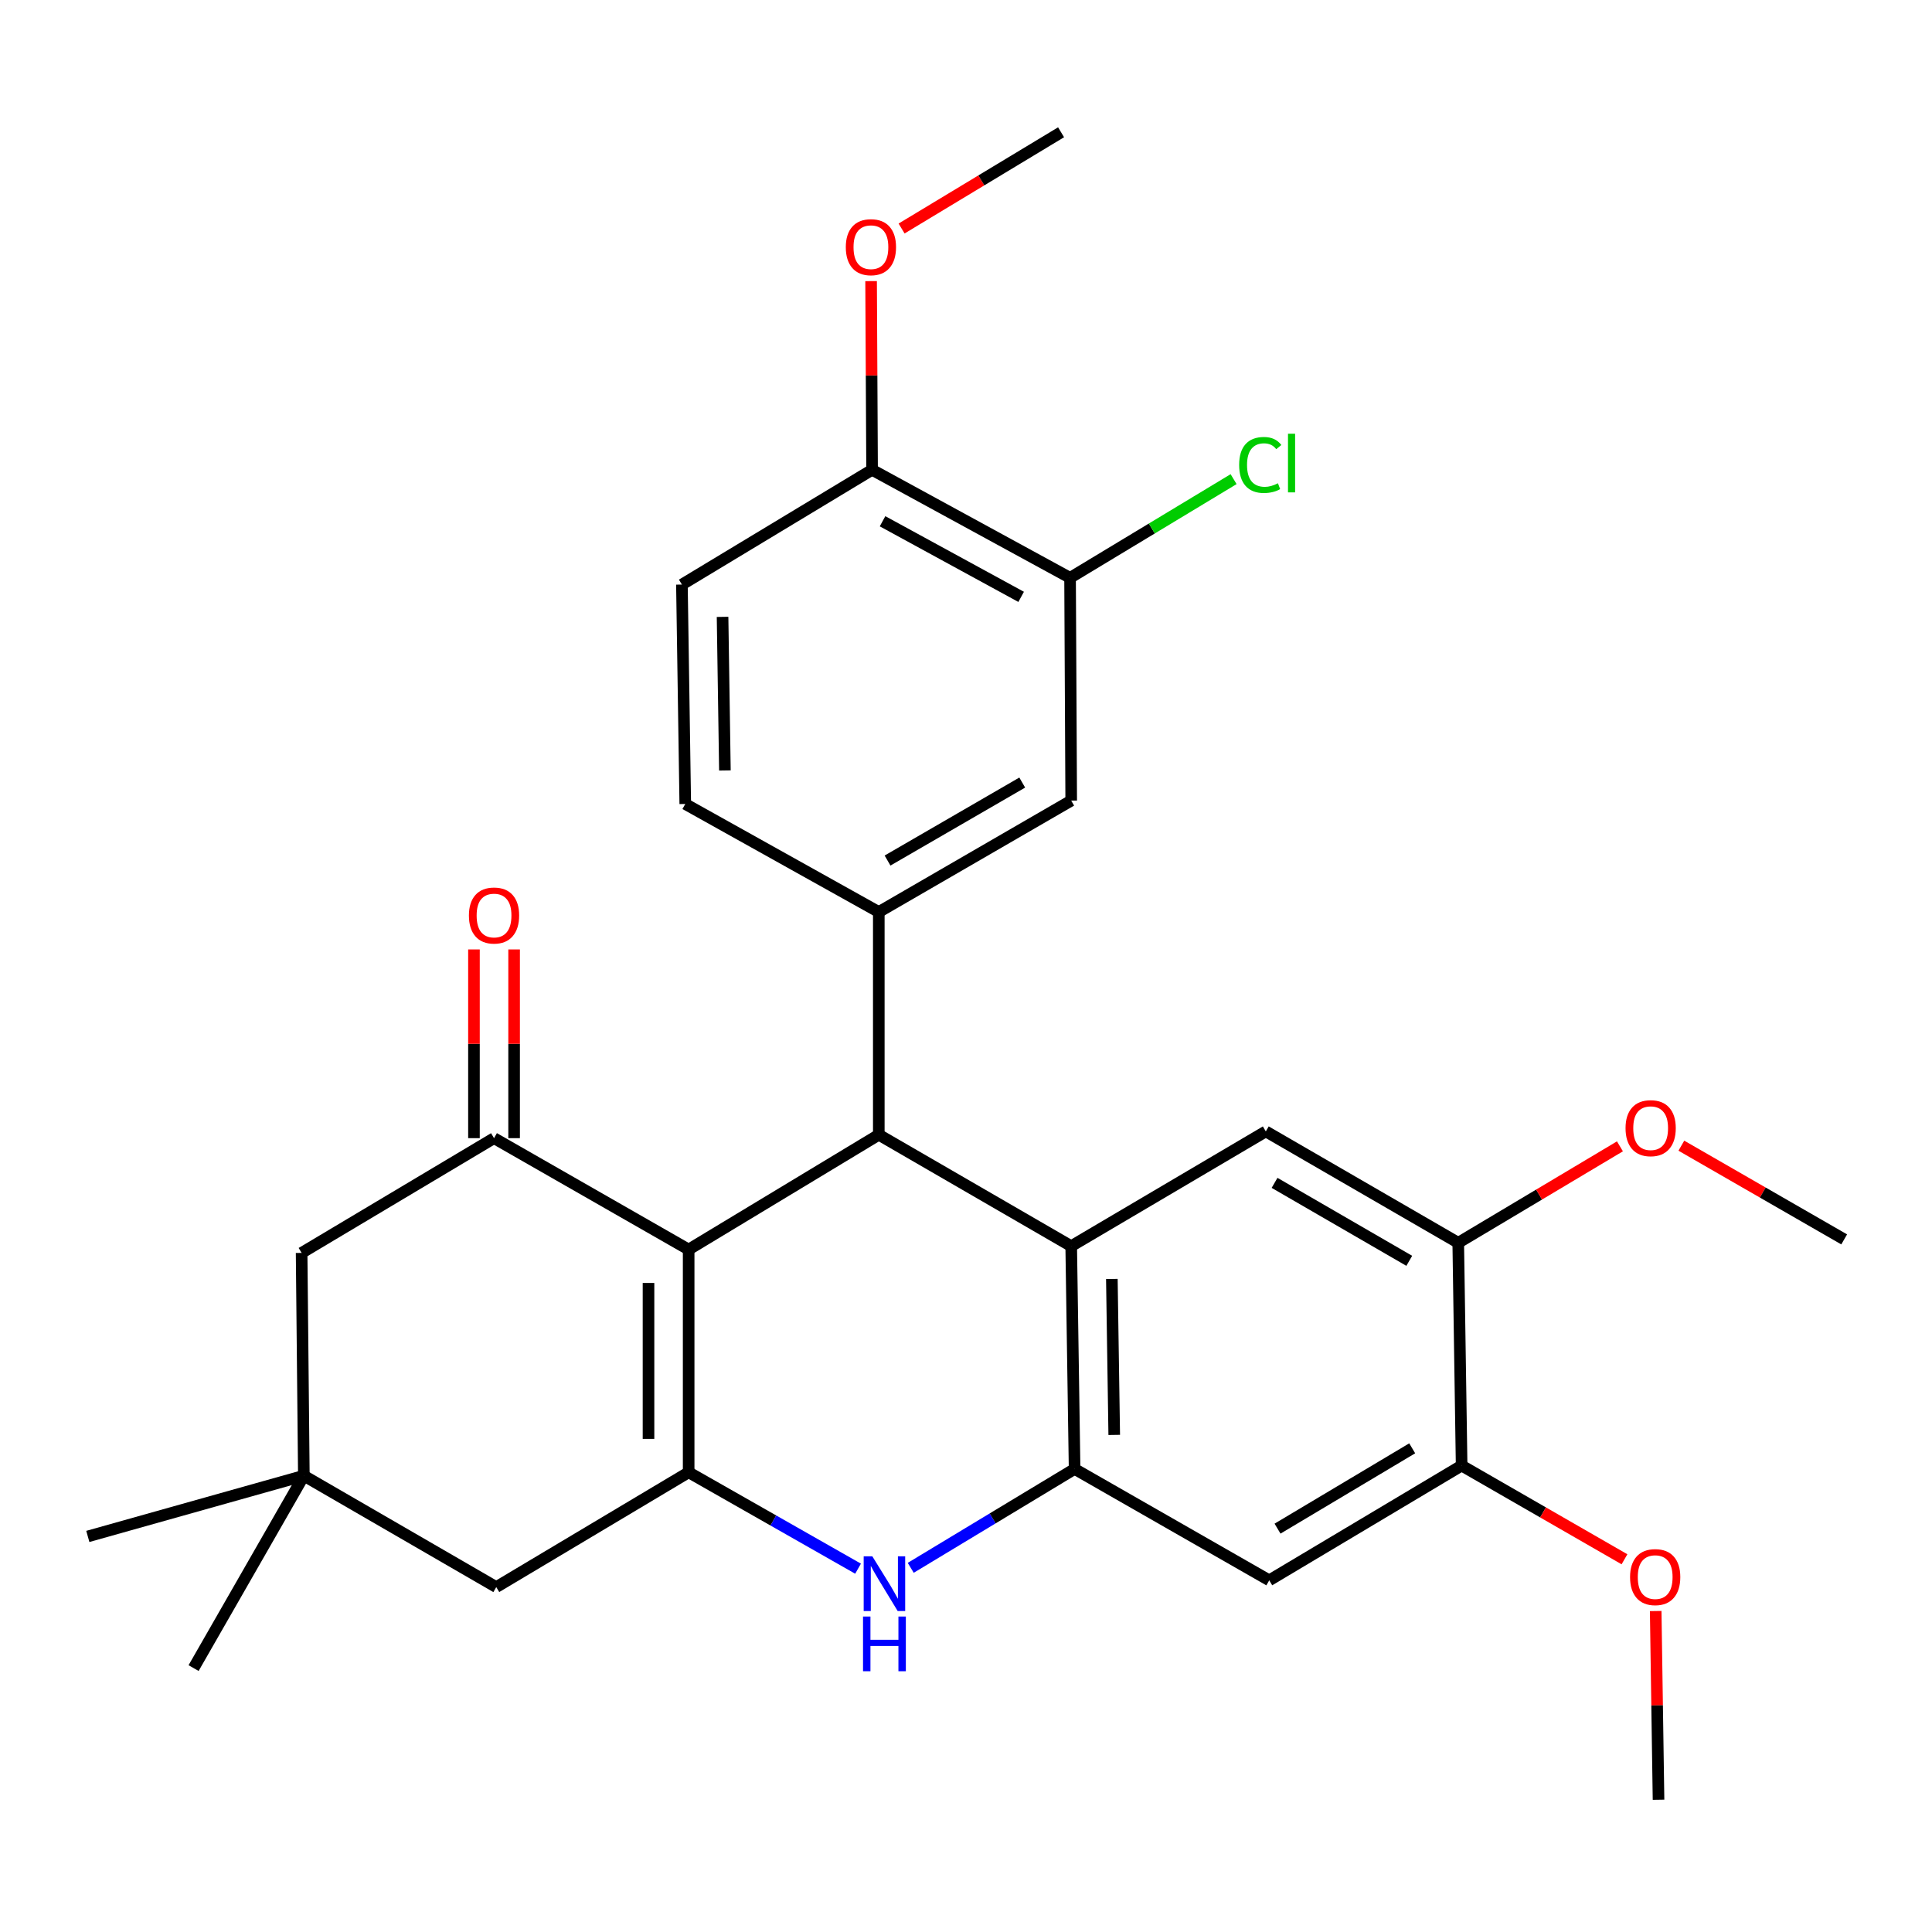 <?xml version='1.0' encoding='iso-8859-1'?>
<svg version='1.1' baseProfile='full'
              xmlns='http://www.w3.org/2000/svg'
                      xmlns:rdkit='http://www.rdkit.org/xml'
                      xmlns:xlink='http://www.w3.org/1999/xlink'
                  xml:space='preserve'
width='1000px' height='1000px' viewBox='0 0 1000 1000'>
<!-- END OF HEADER -->
<rect style='opacity:1.0;fill:#FFFFFF;stroke:none' width='1000' height='1000' x='0' y='0'> </rect>
<path class='bond-0' d='M 356.447,646.763 L 356.447,762.056' style='fill:none;fill-rule:evenodd;stroke:#000000;stroke-width:6px;stroke-linecap:butt;stroke-linejoin:miter;stroke-opacity:1' />
<path class='bond-0' d='M 335.667,664.057 L 335.667,744.762' style='fill:none;fill-rule:evenodd;stroke:#000000;stroke-width:6px;stroke-linecap:butt;stroke-linejoin:miter;stroke-opacity:1' />
<path class='bond-1' d='M 356.447,646.763 L 454.862,587.344' style='fill:none;fill-rule:evenodd;stroke:#000000;stroke-width:6px;stroke-linecap:butt;stroke-linejoin:miter;stroke-opacity:1' />
<path class='bond-5' d='M 356.447,646.763 L 255.711,589.11' style='fill:none;fill-rule:evenodd;stroke:#000000;stroke-width:6px;stroke-linecap:butt;stroke-linejoin:miter;stroke-opacity:1' />
<path class='bond-3' d='M 356.447,762.056 L 400.287,787.003' style='fill:none;fill-rule:evenodd;stroke:#000000;stroke-width:6px;stroke-linecap:butt;stroke-linejoin:miter;stroke-opacity:1' />
<path class='bond-3' d='M 400.287,787.003 L 444.128,811.949' style='fill:none;fill-rule:evenodd;stroke:#0000FF;stroke-width:6px;stroke-linecap:butt;stroke-linejoin:miter;stroke-opacity:1' />
<path class='bond-12' d='M 356.447,762.056 L 256.865,821.474' style='fill:none;fill-rule:evenodd;stroke:#000000;stroke-width:6px;stroke-linecap:butt;stroke-linejoin:miter;stroke-opacity:1' />
<path class='bond-2' d='M 454.862,587.344 L 554.454,645.008' style='fill:none;fill-rule:evenodd;stroke:#000000;stroke-width:6px;stroke-linecap:butt;stroke-linejoin:miter;stroke-opacity:1' />
<path class='bond-6' d='M 454.862,587.344 L 454.862,472.051' style='fill:none;fill-rule:evenodd;stroke:#000000;stroke-width:6px;stroke-linecap:butt;stroke-linejoin:miter;stroke-opacity:1' />
<path class='bond-4' d='M 554.454,645.008 L 556.209,760.324' style='fill:none;fill-rule:evenodd;stroke:#000000;stroke-width:6px;stroke-linecap:butt;stroke-linejoin:miter;stroke-opacity:1' />
<path class='bond-4' d='M 575.495,661.989 L 576.723,742.71' style='fill:none;fill-rule:evenodd;stroke:#000000;stroke-width:6px;stroke-linecap:butt;stroke-linejoin:miter;stroke-opacity:1' />
<path class='bond-7' d='M 554.454,645.008 L 655.179,585.613' style='fill:none;fill-rule:evenodd;stroke:#000000;stroke-width:6px;stroke-linecap:butt;stroke-linejoin:miter;stroke-opacity:1' />
<path class='bond-30' d='M 471.396,811.504 L 513.803,785.914' style='fill:none;fill-rule:evenodd;stroke:#0000FF;stroke-width:6px;stroke-linecap:butt;stroke-linejoin:miter;stroke-opacity:1' />
<path class='bond-30' d='M 513.803,785.914 L 556.209,760.324' style='fill:none;fill-rule:evenodd;stroke:#000000;stroke-width:6px;stroke-linecap:butt;stroke-linejoin:miter;stroke-opacity:1' />
<path class='bond-8' d='M 556.209,760.324 L 656.956,817.976' style='fill:none;fill-rule:evenodd;stroke:#000000;stroke-width:6px;stroke-linecap:butt;stroke-linejoin:miter;stroke-opacity:1' />
<path class='bond-14' d='M 255.711,589.11 L 156.118,648.506' style='fill:none;fill-rule:evenodd;stroke:#000000;stroke-width:6px;stroke-linecap:butt;stroke-linejoin:miter;stroke-opacity:1' />
<path class='bond-16' d='M 266.101,589.11 L 266.101,540.268' style='fill:none;fill-rule:evenodd;stroke:#000000;stroke-width:6px;stroke-linecap:butt;stroke-linejoin:miter;stroke-opacity:1' />
<path class='bond-16' d='M 266.101,540.268 L 266.101,491.426' style='fill:none;fill-rule:evenodd;stroke:#FF0000;stroke-width:6px;stroke-linecap:butt;stroke-linejoin:miter;stroke-opacity:1' />
<path class='bond-16' d='M 245.321,589.11 L 245.321,540.268' style='fill:none;fill-rule:evenodd;stroke:#000000;stroke-width:6px;stroke-linecap:butt;stroke-linejoin:miter;stroke-opacity:1' />
<path class='bond-16' d='M 245.321,540.268 L 245.321,491.426' style='fill:none;fill-rule:evenodd;stroke:#FF0000;stroke-width:6px;stroke-linecap:butt;stroke-linejoin:miter;stroke-opacity:1' />
<path class='bond-9' d='M 454.862,472.051 L 554.454,414.387' style='fill:none;fill-rule:evenodd;stroke:#000000;stroke-width:6px;stroke-linecap:butt;stroke-linejoin:miter;stroke-opacity:1' />
<path class='bond-9' d='M 459.389,445.419 L 529.104,405.054' style='fill:none;fill-rule:evenodd;stroke:#000000;stroke-width:6px;stroke-linecap:butt;stroke-linejoin:miter;stroke-opacity:1' />
<path class='bond-17' d='M 454.862,472.051 L 354.692,416.142' style='fill:none;fill-rule:evenodd;stroke:#000000;stroke-width:6px;stroke-linecap:butt;stroke-linejoin:miter;stroke-opacity:1' />
<path class='bond-10' d='M 655.179,585.613 L 754.783,643.265' style='fill:none;fill-rule:evenodd;stroke:#000000;stroke-width:6px;stroke-linecap:butt;stroke-linejoin:miter;stroke-opacity:1' />
<path class='bond-10' d='M 659.71,612.245 L 729.433,652.601' style='fill:none;fill-rule:evenodd;stroke:#000000;stroke-width:6px;stroke-linecap:butt;stroke-linejoin:miter;stroke-opacity:1' />
<path class='bond-32' d='M 656.956,817.976 L 756.538,758.581' style='fill:none;fill-rule:evenodd;stroke:#000000;stroke-width:6px;stroke-linecap:butt;stroke-linejoin:miter;stroke-opacity:1' />
<path class='bond-32' d='M 661.249,791.221 L 730.956,749.644' style='fill:none;fill-rule:evenodd;stroke:#000000;stroke-width:6px;stroke-linecap:butt;stroke-linejoin:miter;stroke-opacity:1' />
<path class='bond-15' d='M 554.454,414.387 L 553.866,299.083' style='fill:none;fill-rule:evenodd;stroke:#000000;stroke-width:6px;stroke-linecap:butt;stroke-linejoin:miter;stroke-opacity:1' />
<path class='bond-11' d='M 754.783,643.265 L 756.538,758.581' style='fill:none;fill-rule:evenodd;stroke:#000000;stroke-width:6px;stroke-linecap:butt;stroke-linejoin:miter;stroke-opacity:1' />
<path class='bond-21' d='M 754.783,643.265 L 796.63,618.303' style='fill:none;fill-rule:evenodd;stroke:#000000;stroke-width:6px;stroke-linecap:butt;stroke-linejoin:miter;stroke-opacity:1' />
<path class='bond-21' d='M 796.63,618.303 L 838.476,593.342' style='fill:none;fill-rule:evenodd;stroke:#FF0000;stroke-width:6px;stroke-linecap:butt;stroke-linejoin:miter;stroke-opacity:1' />
<path class='bond-22' d='M 756.538,758.581 L 798.684,782.83' style='fill:none;fill-rule:evenodd;stroke:#000000;stroke-width:6px;stroke-linecap:butt;stroke-linejoin:miter;stroke-opacity:1' />
<path class='bond-22' d='M 798.684,782.83 L 840.83,807.079' style='fill:none;fill-rule:evenodd;stroke:#FF0000;stroke-width:6px;stroke-linecap:butt;stroke-linejoin:miter;stroke-opacity:1' />
<path class='bond-29' d='M 256.865,821.474 L 157.273,763.822' style='fill:none;fill-rule:evenodd;stroke:#000000;stroke-width:6px;stroke-linecap:butt;stroke-linejoin:miter;stroke-opacity:1' />
<path class='bond-13' d='M 157.273,763.822 L 156.118,648.506' style='fill:none;fill-rule:evenodd;stroke:#000000;stroke-width:6px;stroke-linecap:butt;stroke-linejoin:miter;stroke-opacity:1' />
<path class='bond-24' d='M 157.273,763.822 L 45.455,795.257' style='fill:none;fill-rule:evenodd;stroke:#000000;stroke-width:6px;stroke-linecap:butt;stroke-linejoin:miter;stroke-opacity:1' />
<path class='bond-25' d='M 157.273,763.822 L 100.198,863.403' style='fill:none;fill-rule:evenodd;stroke:#000000;stroke-width:6px;stroke-linecap:butt;stroke-linejoin:miter;stroke-opacity:1' />
<path class='bond-20' d='M 553.866,299.083 L 596.188,273.542' style='fill:none;fill-rule:evenodd;stroke:#000000;stroke-width:6px;stroke-linecap:butt;stroke-linejoin:miter;stroke-opacity:1' />
<path class='bond-20' d='M 596.188,273.542 L 638.51,248.001' style='fill:none;fill-rule:evenodd;stroke:#00CC00;stroke-width:6px;stroke-linecap:butt;stroke-linejoin:miter;stroke-opacity:1' />
<path class='bond-31' d='M 553.866,299.083 L 451.387,243.174' style='fill:none;fill-rule:evenodd;stroke:#000000;stroke-width:6px;stroke-linecap:butt;stroke-linejoin:miter;stroke-opacity:1' />
<path class='bond-31' d='M 528.542,308.938 L 456.807,269.802' style='fill:none;fill-rule:evenodd;stroke:#000000;stroke-width:6px;stroke-linecap:butt;stroke-linejoin:miter;stroke-opacity:1' />
<path class='bond-19' d='M 354.692,416.142 L 352.96,302.569' style='fill:none;fill-rule:evenodd;stroke:#000000;stroke-width:6px;stroke-linecap:butt;stroke-linejoin:miter;stroke-opacity:1' />
<path class='bond-19' d='M 375.209,398.789 L 373.997,319.288' style='fill:none;fill-rule:evenodd;stroke:#000000;stroke-width:6px;stroke-linecap:butt;stroke-linejoin:miter;stroke-opacity:1' />
<path class='bond-18' d='M 451.387,243.174 L 352.96,302.569' style='fill:none;fill-rule:evenodd;stroke:#000000;stroke-width:6px;stroke-linecap:butt;stroke-linejoin:miter;stroke-opacity:1' />
<path class='bond-23' d='M 451.387,243.174 L 451.133,194.337' style='fill:none;fill-rule:evenodd;stroke:#000000;stroke-width:6px;stroke-linecap:butt;stroke-linejoin:miter;stroke-opacity:1' />
<path class='bond-23' d='M 451.133,194.337 L 450.878,145.501' style='fill:none;fill-rule:evenodd;stroke:#FF0000;stroke-width:6px;stroke-linecap:butt;stroke-linejoin:miter;stroke-opacity:1' />
<path class='bond-26' d='M 870.265,593.003 L 912.405,617.256' style='fill:none;fill-rule:evenodd;stroke:#FF0000;stroke-width:6px;stroke-linecap:butt;stroke-linejoin:miter;stroke-opacity:1' />
<path class='bond-26' d='M 912.405,617.256 L 954.545,641.51' style='fill:none;fill-rule:evenodd;stroke:#000000;stroke-width:6px;stroke-linecap:butt;stroke-linejoin:miter;stroke-opacity:1' />
<path class='bond-27' d='M 856.984,833.865 L 857.717,882.701' style='fill:none;fill-rule:evenodd;stroke:#FF0000;stroke-width:6px;stroke-linecap:butt;stroke-linejoin:miter;stroke-opacity:1' />
<path class='bond-27' d='M 857.717,882.701 L 858.451,931.538' style='fill:none;fill-rule:evenodd;stroke:#000000;stroke-width:6px;stroke-linecap:butt;stroke-linejoin:miter;stroke-opacity:1' />
<path class='bond-28' d='M 466.661,118.279 L 507.937,93.371' style='fill:none;fill-rule:evenodd;stroke:#FF0000;stroke-width:6px;stroke-linecap:butt;stroke-linejoin:miter;stroke-opacity:1' />
<path class='bond-28' d='M 507.937,93.371 L 549.213,68.462' style='fill:none;fill-rule:evenodd;stroke:#000000;stroke-width:6px;stroke-linecap:butt;stroke-linejoin:miter;stroke-opacity:1' />
<path  class='atom-4' d='M 451.522 805.56
L 460.802 820.56
Q 461.722 822.04, 463.202 824.72
Q 464.682 827.4, 464.762 827.56
L 464.762 805.56
L 468.522 805.56
L 468.522 833.88
L 464.642 833.88
L 454.682 817.48
Q 453.522 815.56, 452.282 813.36
Q 451.082 811.16, 450.722 810.48
L 450.722 833.88
L 447.042 833.88
L 447.042 805.56
L 451.522 805.56
' fill='#0000FF'/>
<path  class='atom-4' d='M 446.702 836.712
L 450.542 836.712
L 450.542 848.752
L 465.022 848.752
L 465.022 836.712
L 468.862 836.712
L 468.862 865.032
L 465.022 865.032
L 465.022 851.952
L 450.542 851.952
L 450.542 865.032
L 446.702 865.032
L 446.702 836.712
' fill='#0000FF'/>
<path  class='atom-17' d='M 242.711 473.863
Q 242.711 467.063, 246.071 463.263
Q 249.431 459.463, 255.711 459.463
Q 261.991 459.463, 265.351 463.263
Q 268.711 467.063, 268.711 473.863
Q 268.711 480.743, 265.311 484.663
Q 261.911 488.543, 255.711 488.543
Q 249.471 488.543, 246.071 484.663
Q 242.711 480.783, 242.711 473.863
M 255.711 485.343
Q 260.031 485.343, 262.351 482.463
Q 264.711 479.543, 264.711 473.863
Q 264.711 468.303, 262.351 465.503
Q 260.031 462.663, 255.711 462.663
Q 251.391 462.663, 249.031 465.463
Q 246.711 468.263, 246.711 473.863
Q 246.711 479.583, 249.031 482.463
Q 251.391 485.343, 255.711 485.343
' fill='#FF0000'/>
<path  class='atom-21' d='M 641.384 240.656
Q 641.384 233.616, 644.664 229.936
Q 647.984 226.216, 654.264 226.216
Q 660.104 226.216, 663.224 230.336
L 660.584 232.496
Q 658.304 229.496, 654.264 229.496
Q 649.984 229.496, 647.704 232.376
Q 645.464 235.216, 645.464 240.656
Q 645.464 246.256, 647.784 249.136
Q 650.144 252.016, 654.704 252.016
Q 657.824 252.016, 661.464 250.136
L 662.584 253.136
Q 661.104 254.096, 658.864 254.656
Q 656.624 255.216, 654.144 255.216
Q 647.984 255.216, 644.664 251.456
Q 641.384 247.696, 641.384 240.656
' fill='#00CC00'/>
<path  class='atom-21' d='M 666.664 224.496
L 670.344 224.496
L 670.344 254.856
L 666.664 254.856
L 666.664 224.496
' fill='#00CC00'/>
<path  class='atom-22' d='M 841.376 583.938
Q 841.376 577.138, 844.736 573.338
Q 848.096 569.538, 854.376 569.538
Q 860.656 569.538, 864.016 573.338
Q 867.376 577.138, 867.376 583.938
Q 867.376 590.818, 863.976 594.738
Q 860.576 598.618, 854.376 598.618
Q 848.136 598.618, 844.736 594.738
Q 841.376 590.858, 841.376 583.938
M 854.376 595.418
Q 858.696 595.418, 861.016 592.538
Q 863.376 589.618, 863.376 583.938
Q 863.376 578.378, 861.016 575.578
Q 858.696 572.738, 854.376 572.738
Q 850.056 572.738, 847.696 575.538
Q 845.376 578.338, 845.376 583.938
Q 845.376 589.658, 847.696 592.538
Q 850.056 595.418, 854.376 595.418
' fill='#FF0000'/>
<path  class='atom-23' d='M 843.719 816.302
Q 843.719 809.502, 847.079 805.702
Q 850.439 801.902, 856.719 801.902
Q 862.999 801.902, 866.359 805.702
Q 869.719 809.502, 869.719 816.302
Q 869.719 823.182, 866.319 827.102
Q 862.919 830.982, 856.719 830.982
Q 850.479 830.982, 847.079 827.102
Q 843.719 823.222, 843.719 816.302
M 856.719 827.782
Q 861.039 827.782, 863.359 824.902
Q 865.719 821.982, 865.719 816.302
Q 865.719 810.742, 863.359 807.942
Q 861.039 805.102, 856.719 805.102
Q 852.399 805.102, 850.039 807.902
Q 847.719 810.702, 847.719 816.302
Q 847.719 822.022, 850.039 824.902
Q 852.399 827.782, 856.719 827.782
' fill='#FF0000'/>
<path  class='atom-24' d='M 437.787 127.938
Q 437.787 121.138, 441.147 117.338
Q 444.507 113.538, 450.787 113.538
Q 457.067 113.538, 460.427 117.338
Q 463.787 121.138, 463.787 127.938
Q 463.787 134.818, 460.387 138.738
Q 456.987 142.618, 450.787 142.618
Q 444.547 142.618, 441.147 138.738
Q 437.787 134.858, 437.787 127.938
M 450.787 139.418
Q 455.107 139.418, 457.427 136.538
Q 459.787 133.618, 459.787 127.938
Q 459.787 122.378, 457.427 119.578
Q 455.107 116.738, 450.787 116.738
Q 446.467 116.738, 444.107 119.538
Q 441.787 122.338, 441.787 127.938
Q 441.787 133.658, 444.107 136.538
Q 446.467 139.418, 450.787 139.418
' fill='#FF0000'/>
</svg>
